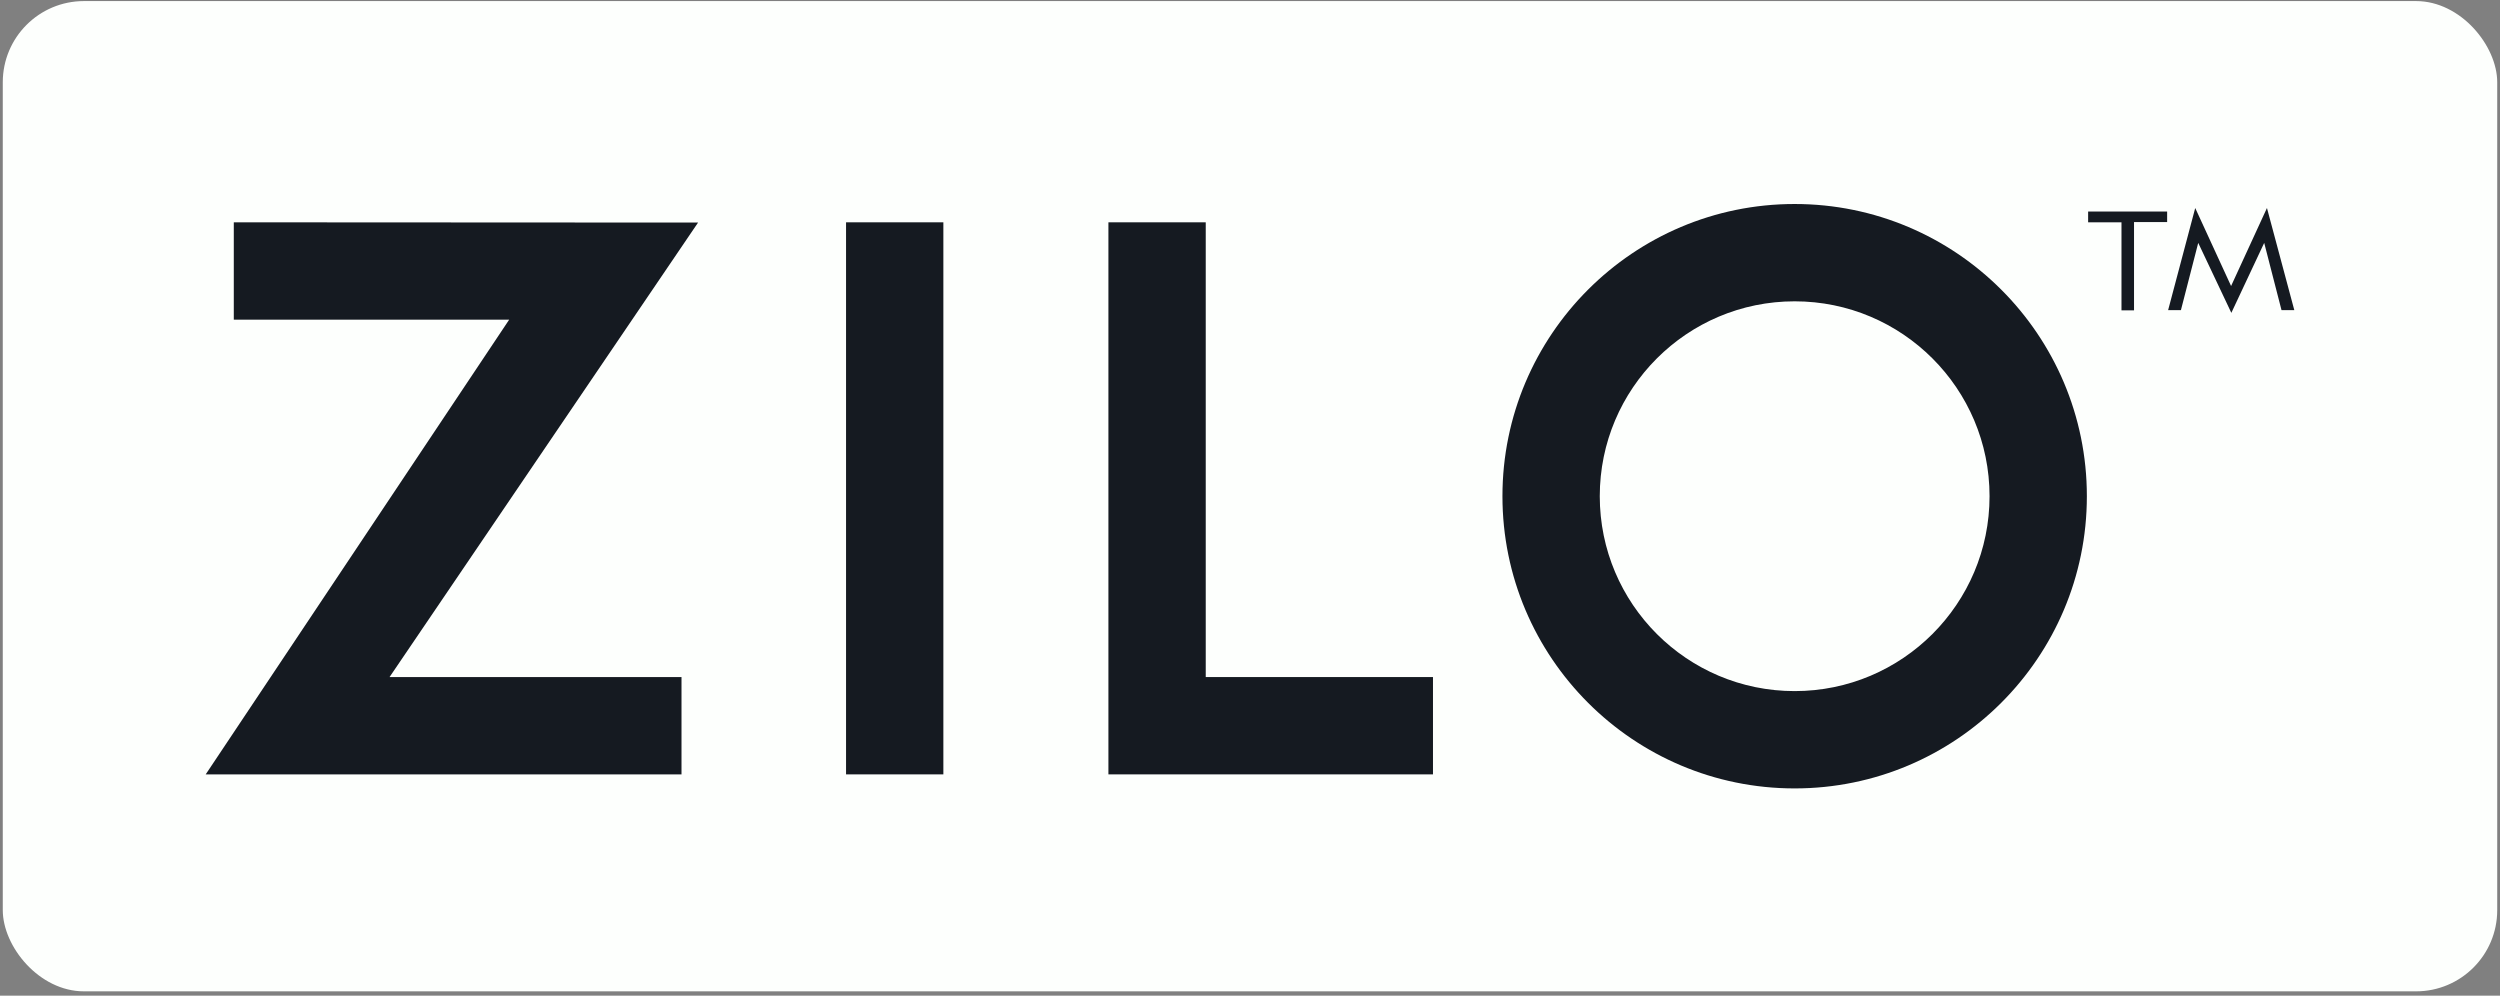 <svg width="462" height="184" viewBox="0 0 462 184" fill="none" xmlns="http://www.w3.org/2000/svg">
<rect x="0" y="0" width="462" height="184" fill="#808080" stroke="none"/>
<rect x="0.514" y="0.2" width="460.973" height="183" rx="15" fill="#FDFFFD"/>
<path d="M394.368 41.084V57.353H392.051V41.084H385.886V39.091H400.487V41.038H394.368V41.084Z" fill="#151A21"/>
<path d="M418.934 38.441L423.986 57.307H421.622L418.424 44.884L412.352 57.816L406.233 44.884L403.035 57.307H400.671L405.677 38.441L412.305 52.857L418.934 38.441Z" fill="#151A21"/>
<path d="M174.334 41.084H156.35V143.105H174.334V41.084Z" fill="#151A21"/>
<path d="M43.205 41.084V59.069H94.1L38.014 143.105H125.943V125.12H71.99L129.003 41.13L43.205 41.084Z" fill="#151A21"/>
<path d="M222.82 41.084H204.836V143.105H264.815V125.12H222.82V41.084Z" fill="#151A21"/>
<path d="M331.652 37.7C301.848 37.7 277.652 61.896 277.652 91.7C277.652 121.504 301.848 145.7 331.652 145.7C361.457 145.7 385.652 121.504 385.652 91.7C385.652 61.896 361.457 37.7 331.652 37.7ZM331.652 127.715C311.767 127.715 295.637 111.585 295.637 91.7C295.637 71.815 311.767 55.684 331.652 55.684C351.537 55.684 367.668 71.815 367.668 91.7C367.668 111.585 351.537 127.715 331.652 127.715Z" fill="#151A21"/>
</svg>
